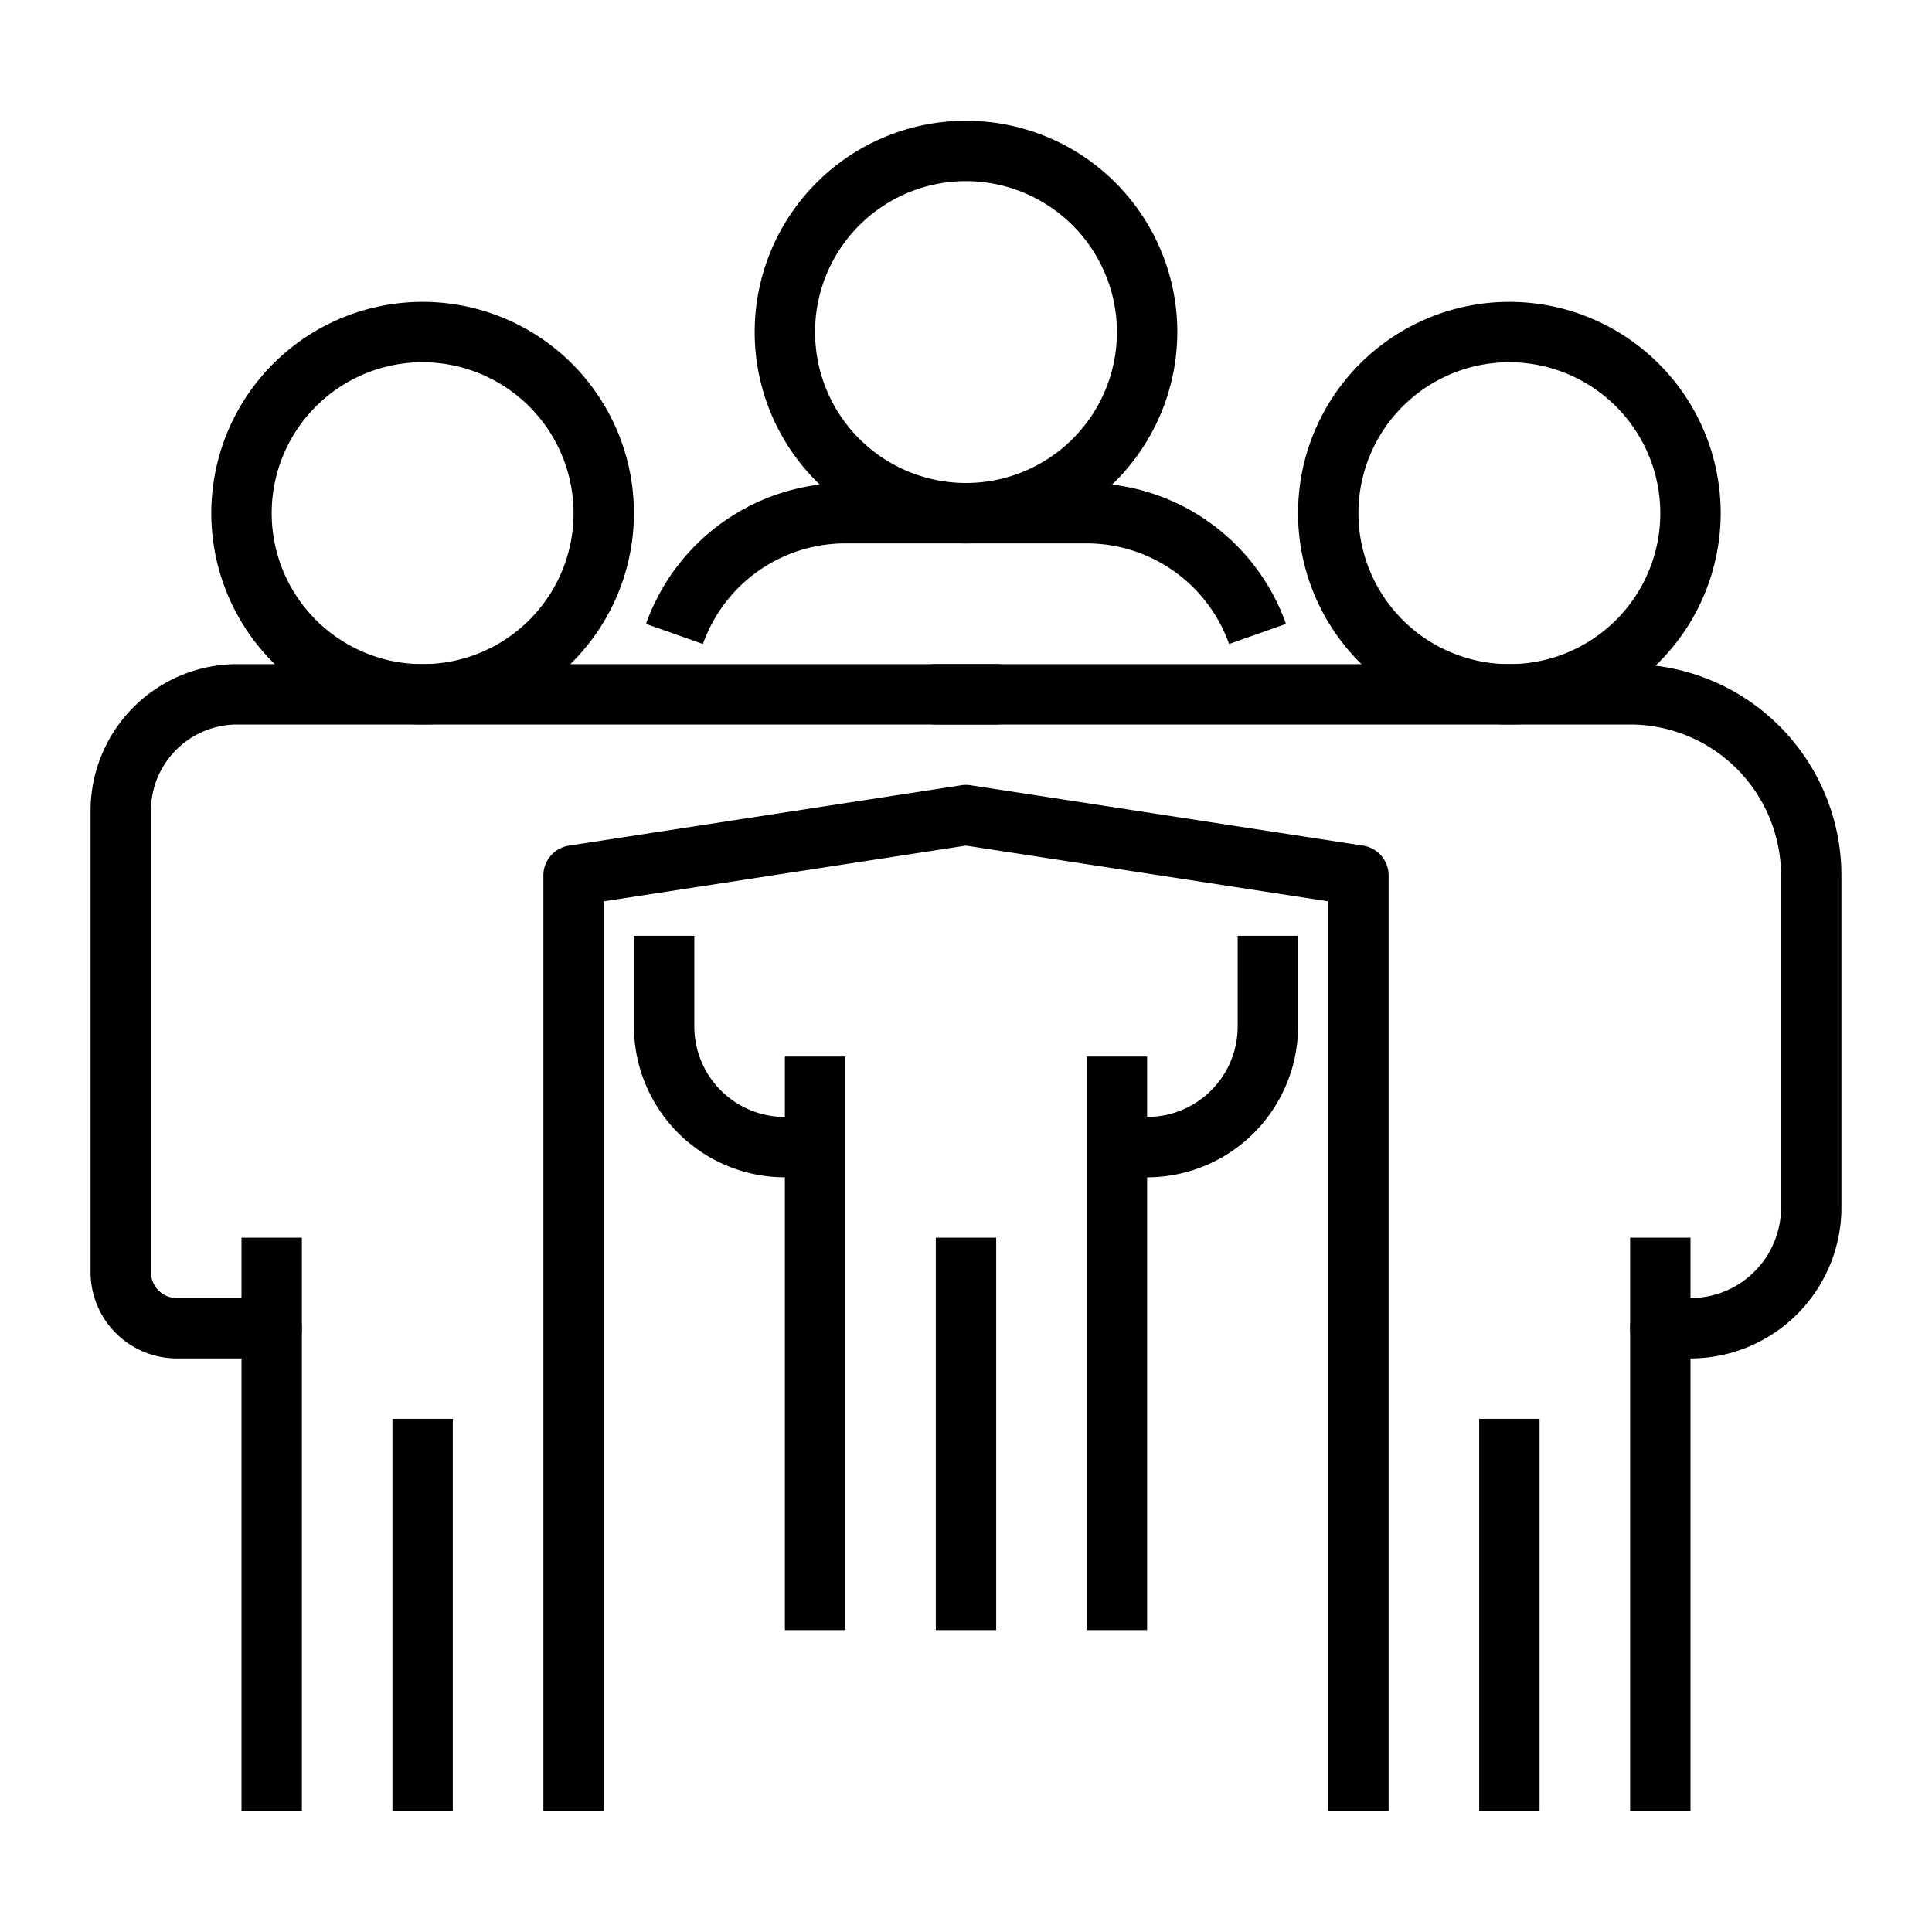 <svg xmlns="http://www.w3.org/2000/svg" id="Layer_1" height="512" viewBox="0 0 64 64" width="512" data-name="Layer 1"><path d="m9 45h-3.143a2.861 2.861 0 0 1 -2.857-2.857v-15.286a4.863 4.863 0 0 1 4.857-4.857h25.143a1 1 0 0 1 0 2h-25.143a2.861 2.861 0 0 0 -2.857 2.857v15.286a.859.859 0 0 0 .857.857h3.143a1 1 0 0 1 0 2z"></path><path d="m14 24a7 7 0 1 1 7-7 7.009 7.009 0 0 1 -7 7zm0-12a5 5 0 1 0 5 5 5.006 5.006 0 0 0 -5-5z"></path><path d="m13 47h2v13h-2z"></path><path d="m8 41h2v19h-2z"></path><path d="m46 60h-2v-30.142l-12-1.846-12 1.846v30.142h-2v-31a1 1 0 0 1 .848-.988l13-2a.969.969 0 0 1 .3 0l13 2a1 1 0 0 1 .852.988z"></path><path d="m54 41h2v19h-2z"></path><path d="m56 45h-1a1 1 0 0 1 0-2h1a3 3 0 0 0 3-3v-11a5.006 5.006 0 0 0 -5-5h-23a1 1 0 0 1 0-2h23a7.009 7.009 0 0 1 7 7v11a5.006 5.006 0 0 1 -5 5z"></path><path d="m50 24a7 7 0 1 1 7-7 7.009 7.009 0 0 1 -7 7zm0-12a5 5 0 1 0 5 5 5.006 5.006 0 0 0 -5-5z"></path><path d="m49 47h2v13h-2z"></path><path d="m36 35h2v19h-2z"></path><path d="m26 35h2v19h-2z"></path><path d="m38 39h-1v-2h1a3 3 0 0 0 3-3v-3h2v3a5.006 5.006 0 0 1 -5 5z"></path><path d="m27 39h-1a5.006 5.006 0 0 1 -5-5v-3h2v3a3 3 0 0 0 3 3h1z"></path><path d="m40.715 21.333a5.008 5.008 0 0 0 -4.715-3.333h-8a5.008 5.008 0 0 0 -4.715 3.333l-1.885-.666a7.012 7.012 0 0 1 6.6-4.667h8a7.012 7.012 0 0 1 6.6 4.667z"></path><path d="m32 18a7 7 0 1 1 7-7 7.009 7.009 0 0 1 -7 7zm0-12a5 5 0 1 0 5 5 5.006 5.006 0 0 0 -5-5z"></path><path d="m31 41h2v13h-2z"></path></svg>